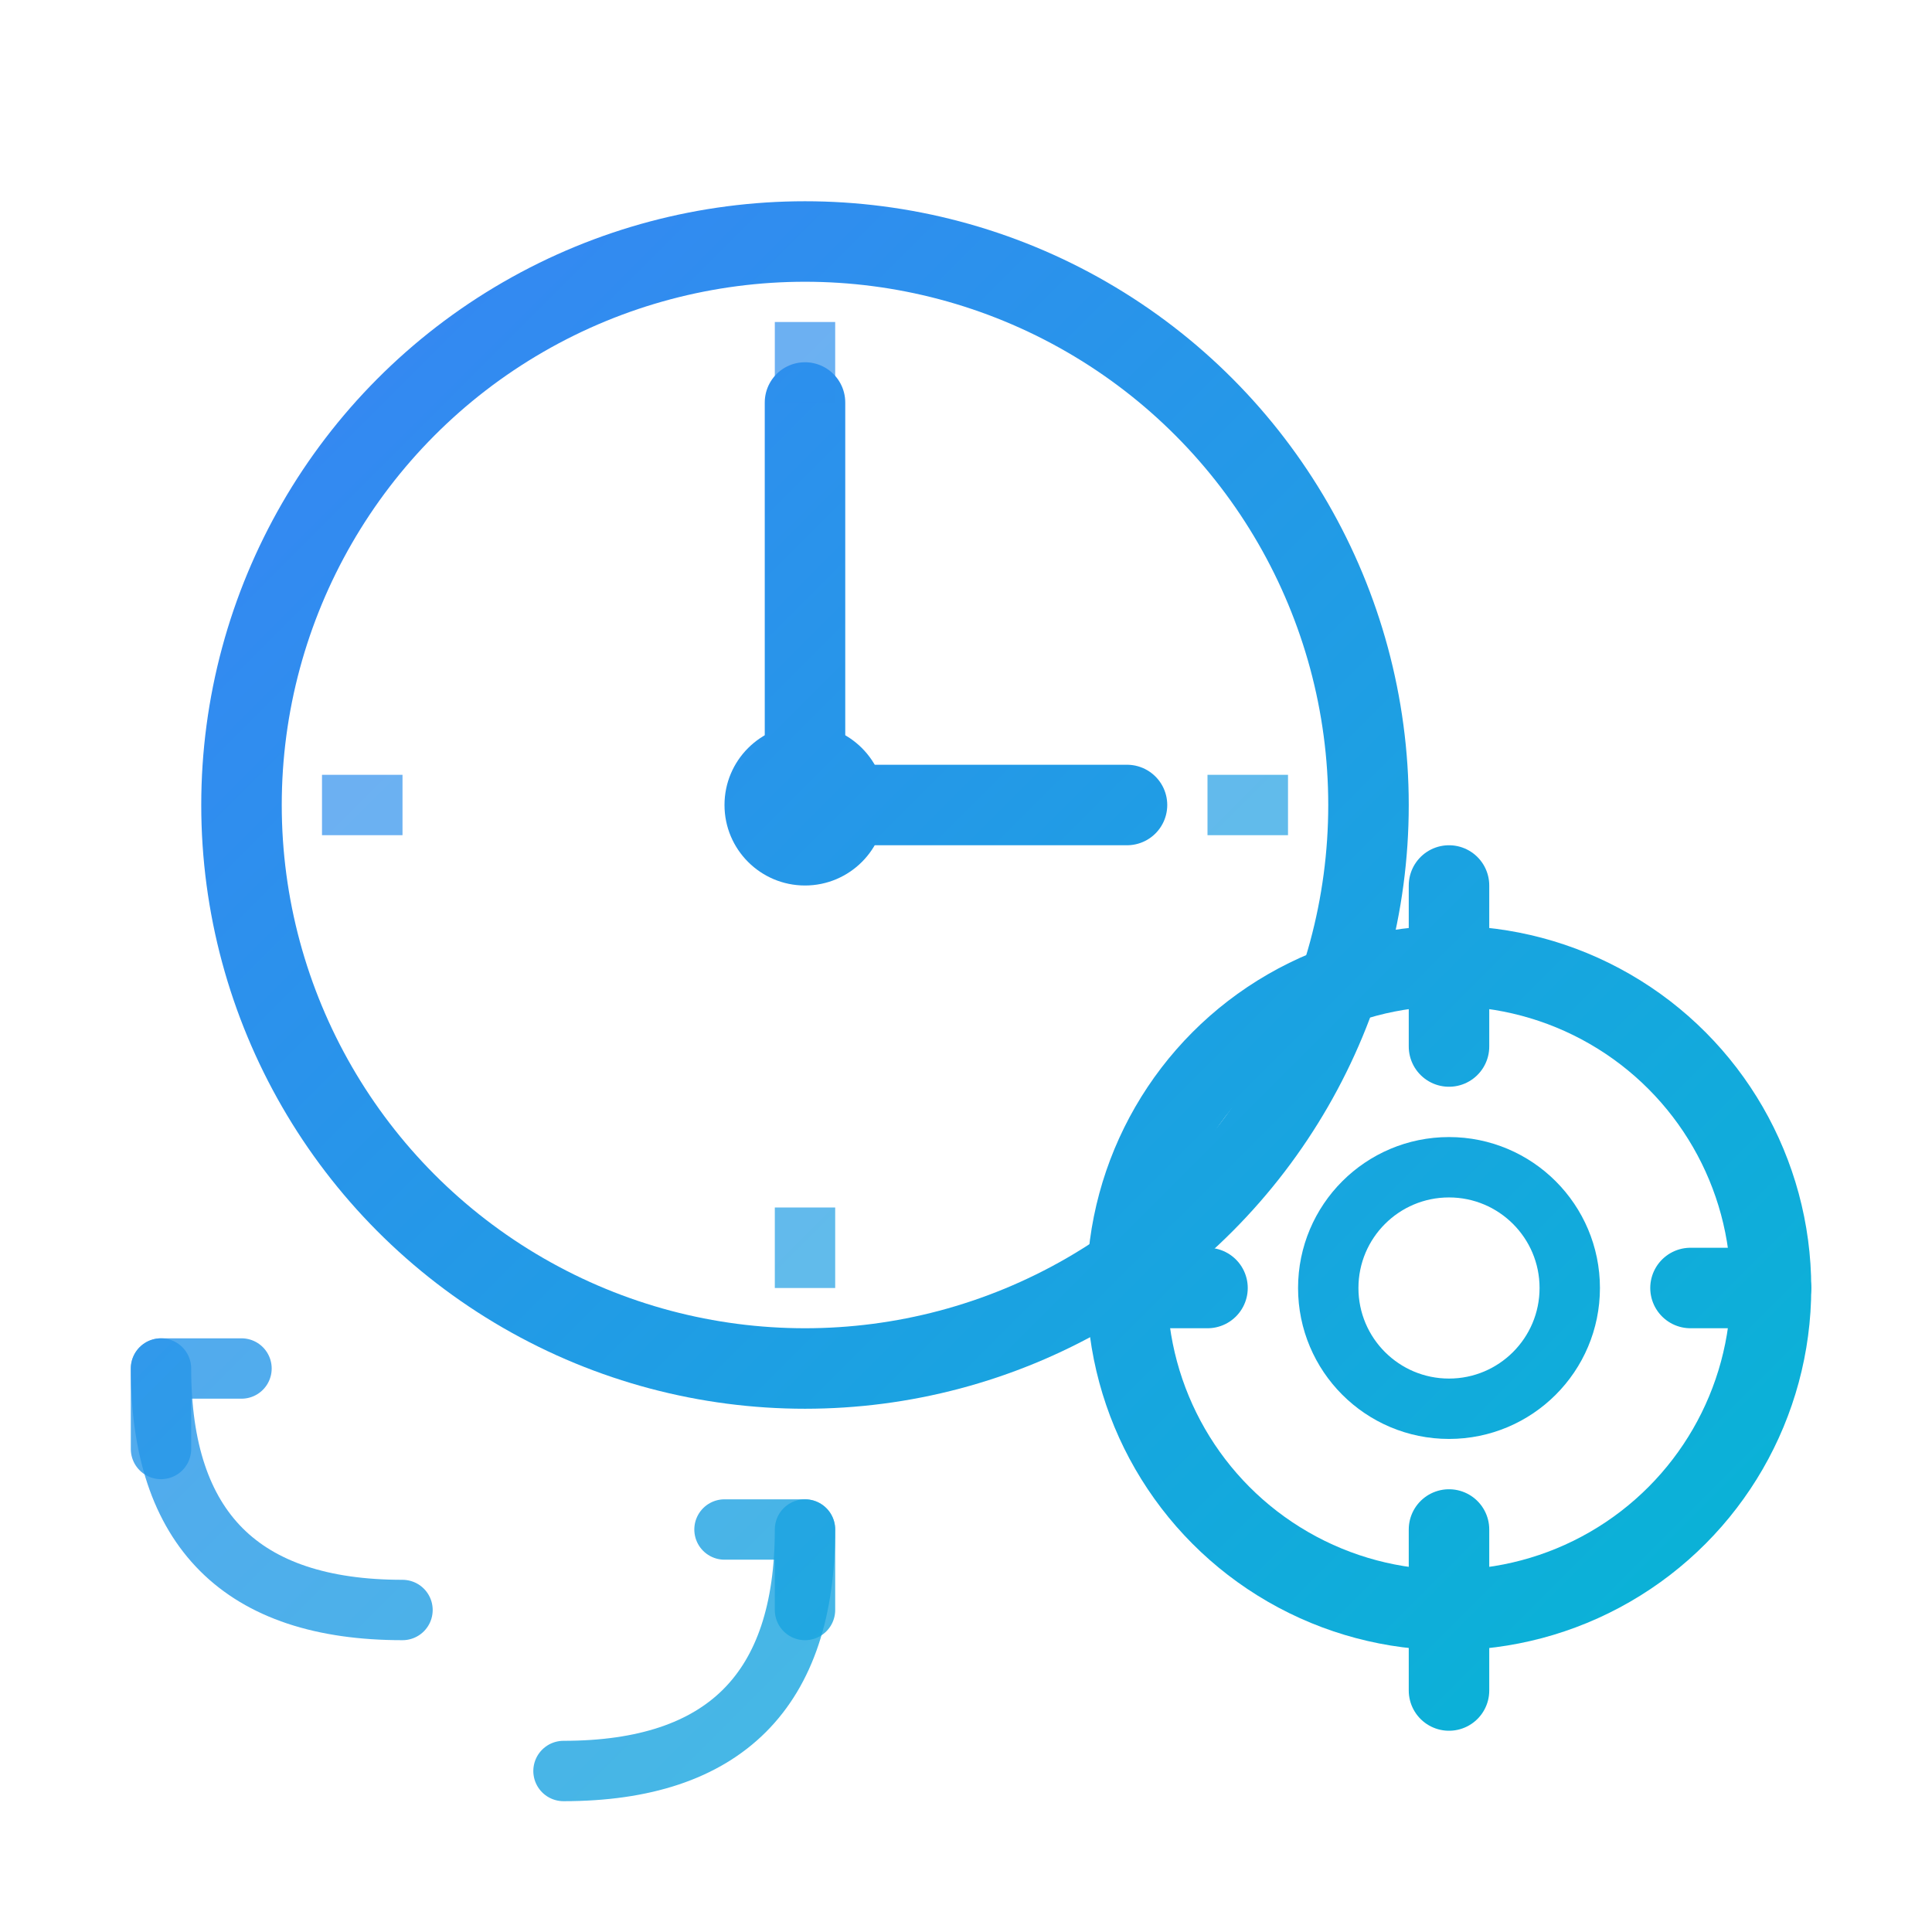 <svg width="48" height="48" viewBox="0 0 48 48" fill="none" xmlns="http://www.w3.org/2000/svg">
  <defs>
    <linearGradient id="scheduleGradient" x1="4" y1="4" x2="44" y2="44" gradientUnits="userSpaceOnUse">
      <stop offset="0%" stop-color="#3b82f6"/>
      <stop offset="100%" stop-color="#06b6d4"/>
    </linearGradient>
  </defs>
  <!-- Clock face -->
  <circle cx="20" cy="20" r="14" stroke="url(#scheduleGradient)" stroke-width="2" fill="none"/>
  <circle cx="20" cy="20" r="2" fill="url(#scheduleGradient)"/>
  <!-- Clock hands -->
  <line x1="20" y1="20" x2="20" y2="10" stroke="url(#scheduleGradient)" stroke-width="2" stroke-linecap="round"/>
  <line x1="20" y1="20" x2="28" y2="20" stroke="url(#scheduleGradient)" stroke-width="2" stroke-linecap="round"/>
  <!-- Hour markers -->
  <line x1="20" y1="8" x2="20" y2="10" stroke="url(#scheduleGradient)" stroke-width="1.5" opacity="0.7"/>
  <line x1="32" y1="20" x2="30" y2="20" stroke="url(#scheduleGradient)" stroke-width="1.5" opacity="0.7"/>
  <line x1="20" y1="32" x2="20" y2="30" stroke="url(#scheduleGradient)" stroke-width="1.5" opacity="0.7"/>
  <line x1="8" y1="20" x2="10" y2="20" stroke="url(#scheduleGradient)" stroke-width="1.5" opacity="0.7"/>
  <!-- Gear -->
  <circle cx="36" cy="32" r="8" stroke="url(#scheduleGradient)" stroke-width="2" fill="none"/>
  <circle cx="36" cy="32" r="3" stroke="url(#scheduleGradient)" stroke-width="1.5" fill="none"/>
  <!-- Gear teeth -->
  <line x1="36" y1="22" x2="36" y2="26" stroke="url(#scheduleGradient)" stroke-width="2" stroke-linecap="round"/>
  <line x1="36" y1="38" x2="36" y2="42" stroke="url(#scheduleGradient)" stroke-width="2" stroke-linecap="round"/>
  <line x1="44" y1="32" x2="42" y2="32" stroke="url(#scheduleGradient)" stroke-width="2" stroke-linecap="round"/>
  <line x1="28" y1="32" x2="30" y2="32" stroke="url(#scheduleGradient)" stroke-width="2" stroke-linecap="round"/>
  <!-- Repeat arrows -->
  <path d="M10 40C6 40 4 38 4 34" stroke="url(#scheduleGradient)" stroke-width="1.5" stroke-linecap="round" opacity="0.8"/>
  <path d="M4 36L4 34L6 34" stroke="url(#scheduleGradient)" stroke-width="1.5" stroke-linecap="round" stroke-linejoin="round" opacity="0.8"/>
  <path d="M14 44C18 44 20 42 20 38" stroke="url(#scheduleGradient)" stroke-width="1.5" stroke-linecap="round" opacity="0.8"/>
  <path d="M20 40L20 38L18 38" stroke="url(#scheduleGradient)" stroke-width="1.5" stroke-linecap="round" stroke-linejoin="round" opacity="0.8"/>
</svg>
